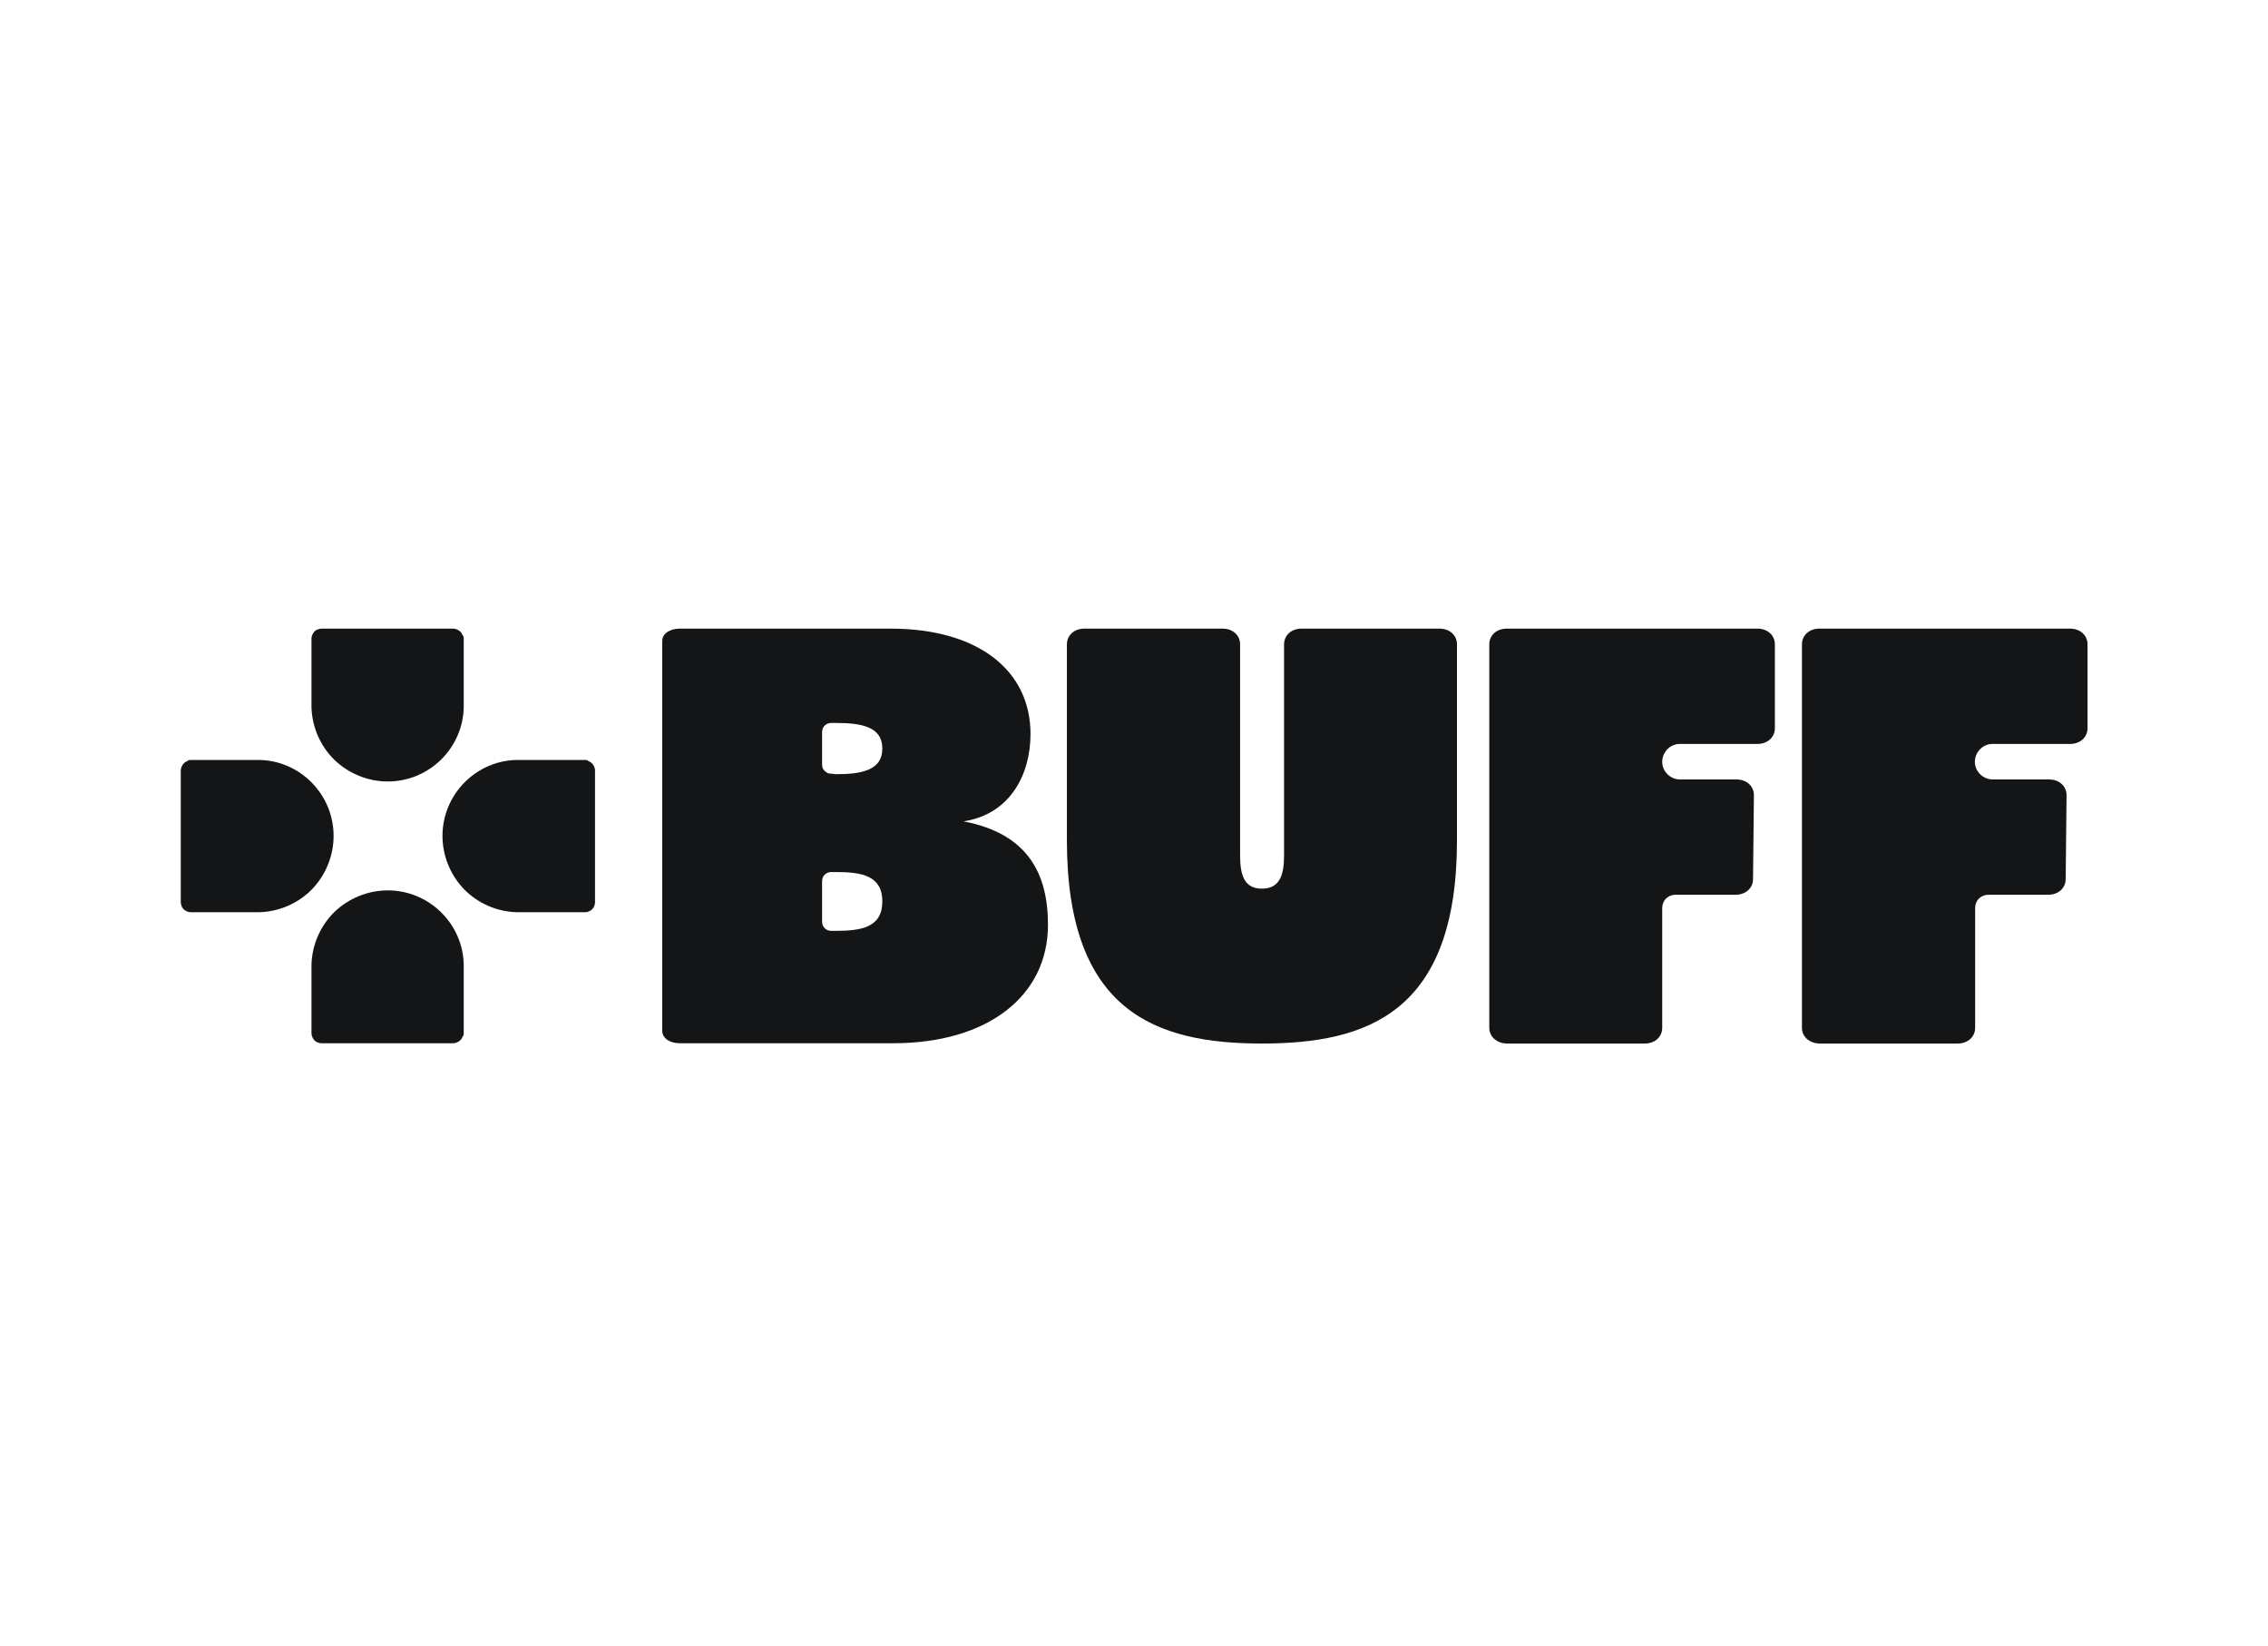 <?xml version="1.0" encoding="utf-8"?>
<!-- Generator: Adobe Illustrator 26.0.3, SVG Export Plug-In . SVG Version: 6.00 Build 0)  -->
<svg version="1.0"
	 id="svg5" xmlns:inkscape="http://www.inkscape.org/namespaces/inkscape" xmlns:sodipodi="http://sodipodi.sourceforge.net/DTD/sodipodi-0.dtd" xmlns:svg="http://www.w3.org/2000/svg"
	 xmlns="http://www.w3.org/2000/svg" xmlns:xlink="http://www.w3.org/1999/xlink" x="0px" y="0px" viewBox="0 0 779.1 565.2"
	 style="enable-background:new 0 0 779.1 565.2;" xml:space="preserve">
<style type="text/css">
	.st0{fill:#131517;}
</style>
<path class="st0" d="M227.5,354.1V220.1c0-2.4,2.5-4.2,6-4.2h72.4c30.2,0,48.1,14.4,48.1,36.2c0,13.8-6.9,27.5-23,30
	c22.1,4.2,29,18,29,35.5c0,24.7-21,40.7-53.1,40.7h-73.4C230,358.3,227.5,356.5,227.5,354.1z M287.1,265.9c8.8,0,16-1.3,16-8.8
	c0-7.5-7.1-8.8-16-8.8h-1.5c-0.9,0-1.7,0.3-2.3,0.9c-0.6,0.6-0.9,1.4-0.9,2.3v11.1c0,0.4,0.1,0.8,0.2,1.2c0.2,0.4,0.4,0.7,0.7,1
	c0.3,0.3,0.7,0.5,1,0.7c0.4,0.2,0.8,0.2,1.2,0.2L287.1,265.9z M287.1,319.7c8.8,0,16-1.2,16-10.1c0-8.9-7.1-10.1-16-10.1h-1.5
	c-0.9,0-1.7,0.3-2.3,0.9c-0.6,0.6-0.9,1.4-0.9,2.3v13.8c0,0.9,0.3,1.7,0.9,2.3c0.6,0.6,1.4,0.9,2.3,0.9H287.1z"/>
<path class="st0" d="M433.5,305.2c6,0,7.6-4.5,7.6-11.3v-72.6c0-3.1,2.5-5.4,6-5.4h47.4c3.5,0,6,2.3,6,5.4v67.3
	c0,59.1-30.7,69.8-67,69.8c-36.2,0-67-10.7-67-69.8v-67.3c0-3.1,2.5-5.4,6-5.4H420c3.5,0,6,2.3,6,5.4v72.6
	C426,300.7,427.5,305.2,433.5,305.2z"/>
<path class="st0" d="M201,261h-22.6h-0.8c-6.8,0.1-13.3,2.9-18.1,7.8c-4.8,4.9-7.5,11.4-7.5,18.3c0,6.8,2.7,13.4,7.4,18.3
	c4.8,4.9,11.3,7.7,18.1,7.9H201c0.9,0,1.8-0.4,2.4-1c0.6-0.6,1-1.5,1-2.4v-45.3c0-0.5-0.1-0.9-0.3-1.3c-0.2-0.4-0.4-0.8-0.7-1.1
	c-0.3-0.3-0.7-0.6-1.1-0.7C201.9,261.1,201.5,261,201,261z"/>
<path class="st0" d="M65.5,261h22.6H89c6.8,0.1,13.3,2.9,18.1,7.8c4.8,4.9,7.5,11.4,7.5,18.3c0,6.8-2.7,13.4-7.4,18.3
	c-4.8,4.9-11.3,7.7-18.1,7.9H65.5c-0.4,0-0.9-0.1-1.3-0.3c-0.4-0.2-0.8-0.4-1.1-0.7c-0.3-0.3-0.6-0.7-0.7-1.1
	c-0.2-0.4-0.3-0.9-0.3-1.3v-45.3c0-0.4,0.1-0.9,0.3-1.3s0.4-0.8,0.7-1.1c0.3-0.3,0.7-0.6,1.1-0.7C64.6,261.1,65,261,65.5,261z"/>
<path class="st0" d="M159.3,354.9v-22.7c0-0.3,0-0.6,0-0.8c-0.1-6.8-2.9-13.3-7.8-18.1c-4.9-4.8-11.4-7.5-18.3-7.5
	c-6.8,0-13.4,2.7-18.3,7.4c-4.9,4.8-7.7,11.3-7.9,18.1v23.6c0,0.4,0.1,0.9,0.3,1.3c0.2,0.4,0.4,0.8,0.7,1.1c0.3,0.3,0.7,0.6,1.1,0.7
	c0.4,0.2,0.9,0.3,1.3,0.3h45.3c0.4,0,0.9-0.1,1.3-0.3c0.4-0.2,0.8-0.4,1.1-0.7c0.3-0.3,0.6-0.7,0.7-1.1
	C159.2,355.8,159.3,355.4,159.3,354.9z"/>
<path class="st0" d="M159.3,219.3V242c0,0.3,0,0.6,0,0.8c-0.1,6.8-2.9,13.3-7.8,18.1c-4.9,4.8-11.4,7.5-18.3,7.5
	c-6.8,0-13.4-2.7-18.3-7.4c-4.9-4.8-7.7-11.3-7.9-18.1v-23.6c0-0.4,0.1-0.9,0.3-1.3c0.2-0.4,0.4-0.8,0.7-1.1
	c0.3-0.3,0.7-0.6,1.1-0.7c0.4-0.2,0.9-0.3,1.3-0.3h45.3c0.4,0,0.9,0.1,1.3,0.3c0.4,0.2,0.8,0.4,1.1,0.7c0.3,0.3,0.6,0.7,0.7,1.1
	C159.2,218.4,159.3,218.9,159.3,219.3z"/>
<path class="st0" d="M511.6,353V221.3c0-3.1,2.5-5.4,6-5.4h86.1c3.5,0,6,2.3,6,5.4v28.8c0,3.1-2.5,5.4-6,5.4h-26.6
	c-1.6,0-3.1,0.6-4.3,1.8c-1.1,1.1-1.8,2.7-1.8,4.3s0.6,3.1,1.8,4.3c1.1,1.1,2.7,1.8,4.3,1.8h19.4c3.5,0,6,2.3,6,5.4l-0.3,28.8
	c0,3.1-2.5,5.4-6,5.4h-20.7c-1.2,0-2.3,0.5-3.2,1.3c-0.8,0.8-1.3,2-1.3,3.2V353c0,3.1-2.5,5.4-6,5.4h-47.4
	C514.1,358.3,511.6,356,511.6,353z"/>
<path class="st0" d="M619,353V221.3c0-3.1,2.5-5.4,6-5.4h86.1c3.5,0,6,2.3,6,5.4v28.8c0,3.1-2.5,5.4-6,5.4h-26.6
	c-1.6,0-3.1,0.6-4.3,1.8c-1.1,1.1-1.8,2.7-1.8,4.3s0.6,3.1,1.8,4.3c1.1,1.1,2.7,1.8,4.3,1.8h19.4c3.5,0,6,2.3,6,5.4l-0.3,28.8
	c0,3.1-2.5,5.4-6,5.4H683c-1.2,0-2.4,0.5-3.2,1.3c-0.8,0.8-1.3,2-1.3,3.2V353c0,3.1-2.5,5.4-6,5.4H625C621.5,358.3,619,356,619,353z
	"/>
</svg>
